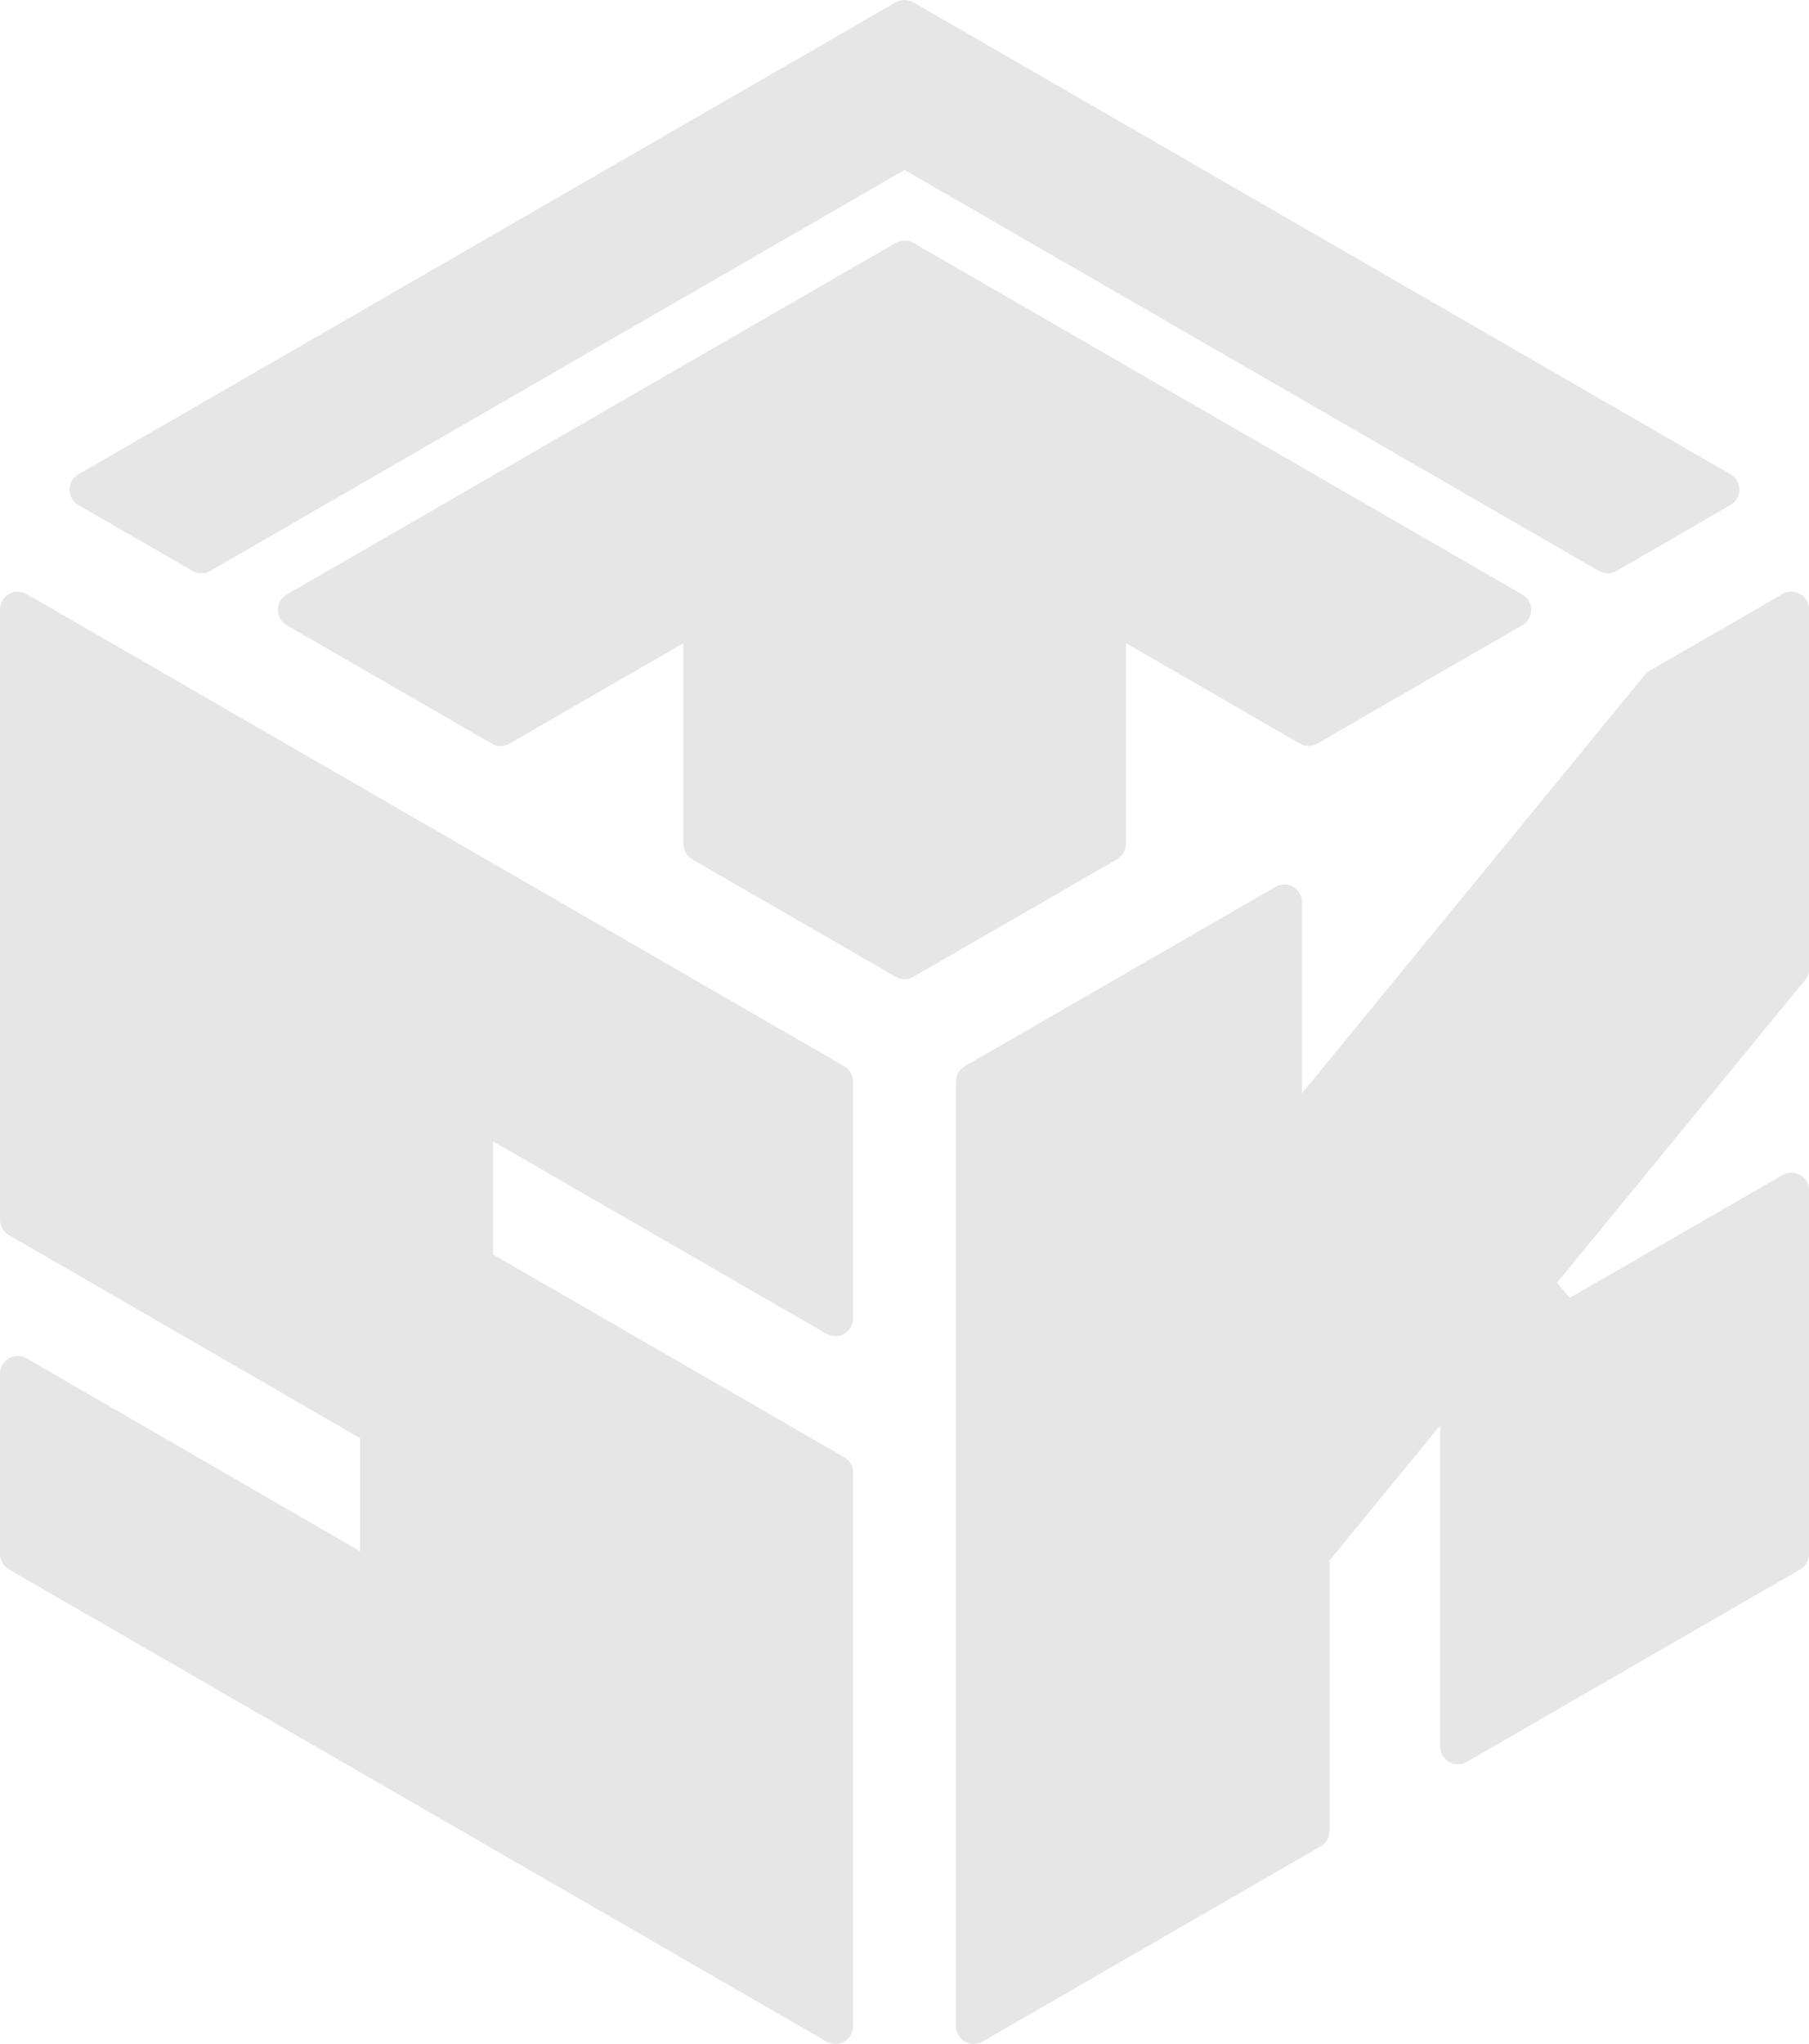 <?xml version="1.0" encoding="UTF-8"?><svg id="_レイヤー_2" xmlns="http://www.w3.org/2000/svg" viewBox="0 0 263.79 297.97"><defs><style>.cls-1{opacity:.1;}</style></defs><g id="_ステージ"><g class="cls-1"><path d="M222,86.68l-88.81-51.27c-.8-.46-1.78-.46-2.58,0l-88.81,51.27c-.8.46-1.28,1.31-1.28,2.23s.48,1.77,1.28,2.23l29.92,17.27c.79.46,1.78.46,2.57,0l25.37-14.65v29.29c0,.92.49,1.77,1.29,2.23l29.66,17.12c.4.23.84.35,1.29.35s.89-.12,1.29-.35l29.71-17.14c.8-.46,1.28-1.31,1.28-2.23v-29.27l25.35,14.63c.8.47,1.78.47,2.58,0l29.89-17.26c.8-.46,1.28-1.31,1.28-2.23s-.48-1.77-1.28-2.23Z"/><path d="M263.79,141.23v-52.4c0-.92-.49-1.77-1.29-2.23-.8-.46-1.78-.46-2.57,0l-19.39,11.19c-.27.16-.51.36-.7.6l-49.98,60.99v-27.87c0-.92-.48-1.78-1.28-2.23-.79-.47-1.78-.47-2.57,0l-45.31,26.15c-.8.46-1.3,1.31-1.3,2.24v137.73c0,.92.5,1.77,1.3,2.23.4.23.84.34,1.28.34s.89-.11,1.29-.34l49.29-28.46c.8-.46,1.3-1.31,1.3-2.23v-39.43l16.15-19.72v46.84c0,.92.5,1.77,1.3,2.23.79.47,1.78.47,2.57,0l48.63-28.07c.8-.46,1.29-1.31,1.29-2.24v-53.03c0-.93-.49-1.78-1.29-2.23-.8-.46-1.78-.46-2.57,0l-31.03,17.91-1.86-2.2,36.18-44.15c.37-.46.58-1.03.58-1.63Z"/><path d="M123.09,155.43L3.88,86.6c-.8-.46-1.78-.46-2.58,0-.8.46-1.3,1.31-1.3,2.23v88.99c0,.92.5,1.77,1.3,2.23l51.2,29.6v16.49L3.88,198.02c-.8-.46-1.78-.46-2.58,0-.8.47-1.3,1.32-1.3,2.23v26.3c0,.92.5,1.78,1.3,2.24l119.23,68.84c.4.23.84.34,1.28.34s.89-.11,1.28-.34c.8-.47,1.3-1.31,1.3-2.23v-80.75c0-.91-.49-1.77-1.3-2.23l-51.2-29.54v-16.49l48.64,28.06c.8.45,1.78.46,2.57,0,.8-.46,1.3-1.31,1.3-2.23v-34.54c0-.93-.49-1.78-1.3-2.24Z"/><path d="M252.36,69.15L133.19.34c-.8-.45-1.78-.45-2.58,0L11.43,69.15c-.8.46-1.3,1.31-1.3,2.24s.5,1.77,1.3,2.23l16.65,9.61c.4.24.85.35,1.3.35s.88-.11,1.29-.35l101.23-58.45,101.24,58.45c.79.47,1.78.47,2.57,0l16.65-9.61c.8-.46,1.28-1.31,1.28-2.23s-.48-1.78-1.28-2.24Z"/></g></g></svg>